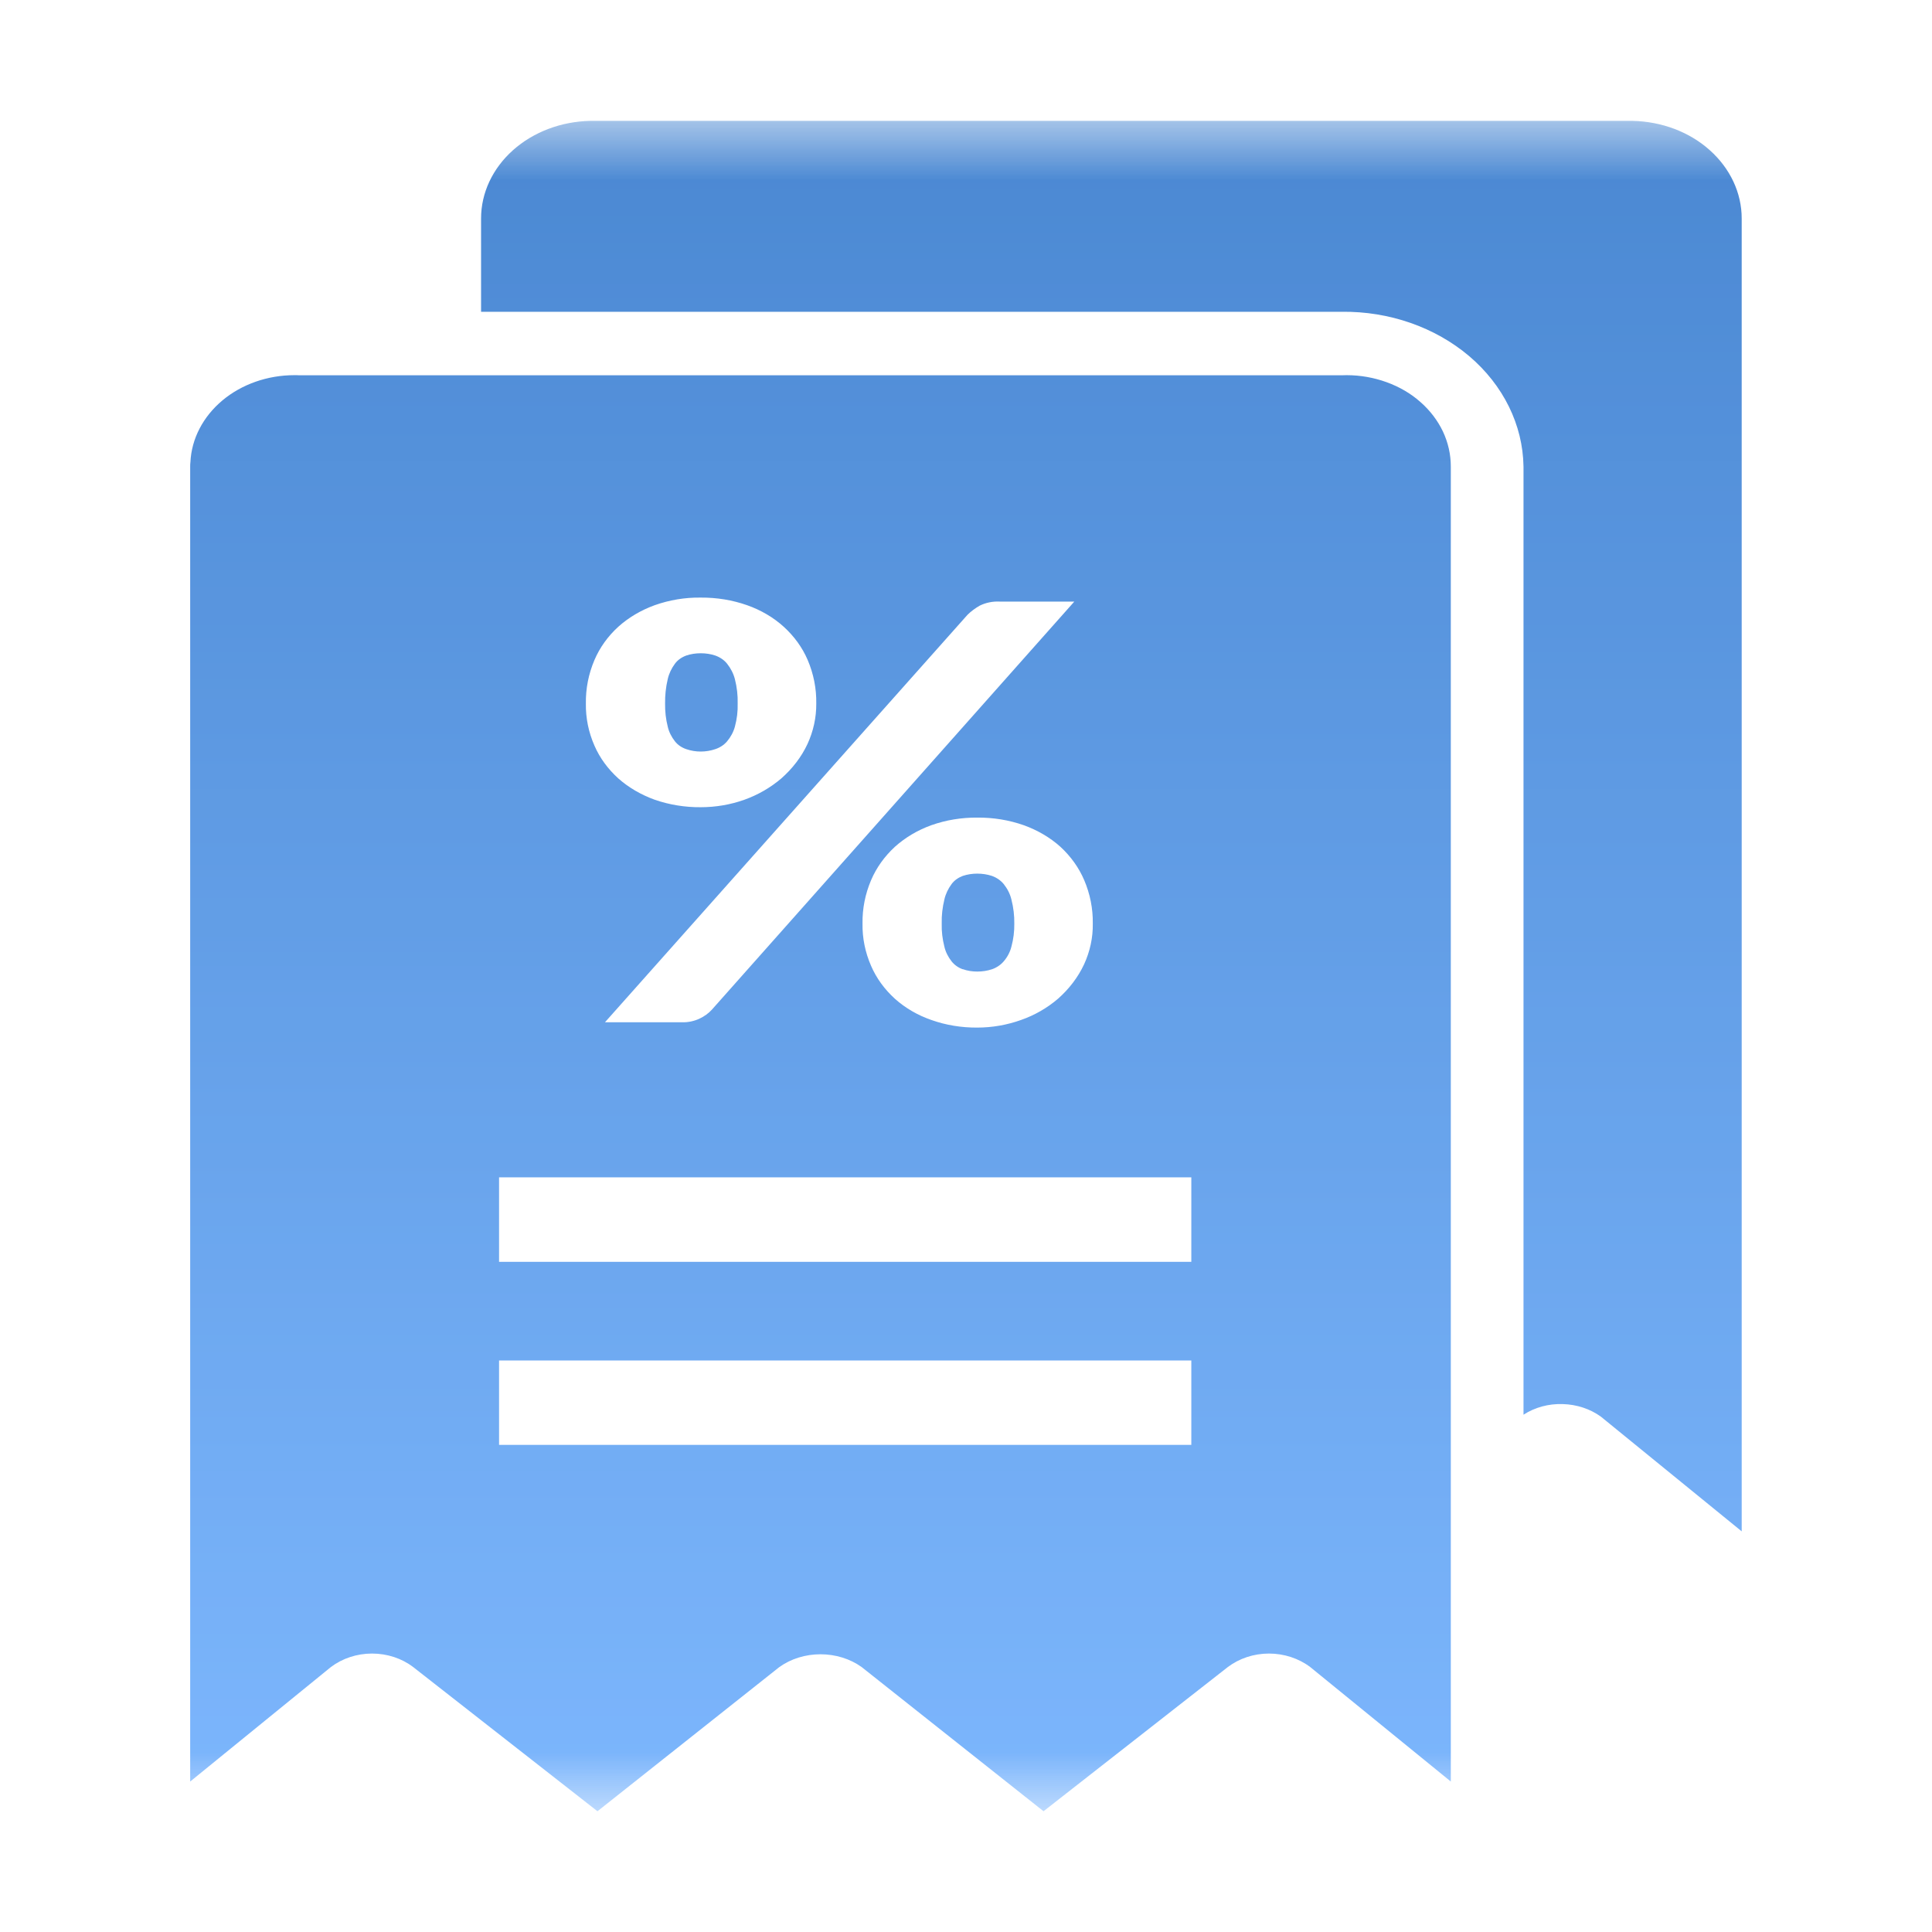 <?xml version="1.0" encoding="UTF-8"?>
<svg xmlns="http://www.w3.org/2000/svg" width="16" height="16" viewBox="0 0 16 16" fill="none">
  <g opacity="0.75">
    <mask id="mask0_10768_233" style="mask-type:luminance" maskUnits="userSpaceOnUse" x="0" y="1" width="16" height="14">
      <path d="M16 1H0V15H16V1Z" fill="white"></path>
    </mask>
    <g mask="url(#mask0_10768_233)">
      <path d="M4.948 15L3.422 13.806C3.328 13.734 3.207 13.694 3.081 13.694C2.956 13.694 2.835 13.734 2.74 13.806L1.575 14.754V3.863C1.575 3.852 1.575 3.841 1.577 3.827C1.586 3.633 1.682 3.45 1.842 3.316C2.002 3.182 2.216 3.107 2.438 3.107C2.451 3.107 2.465 3.107 2.479 3.108H11.111C11.125 3.108 11.139 3.107 11.152 3.107C11.266 3.107 11.378 3.127 11.483 3.165C11.588 3.203 11.683 3.258 11.763 3.329C11.843 3.399 11.906 3.482 11.95 3.574C11.993 3.666 12.015 3.764 12.015 3.863V14.754L10.851 13.806C10.756 13.734 10.634 13.694 10.509 13.694C10.384 13.694 10.263 13.734 10.168 13.806L8.642 15L7.136 13.806C7.04 13.737 6.919 13.7 6.795 13.7C6.671 13.7 6.55 13.737 6.454 13.806L4.948 15H4.948ZM4.133 11.966H9.866V11.267H4.133V11.966ZM4.133 10.45H9.866V9.75H4.133V10.45ZM7.713 6.834C7.599 6.875 7.497 6.936 7.412 7.012C7.325 7.092 7.258 7.186 7.214 7.289C7.165 7.404 7.141 7.526 7.143 7.649C7.141 7.768 7.165 7.887 7.214 7.999C7.258 8.101 7.325 8.193 7.412 8.272C7.497 8.348 7.6 8.408 7.713 8.447C7.834 8.49 7.963 8.511 8.094 8.51C8.218 8.51 8.341 8.488 8.456 8.447C8.57 8.407 8.673 8.347 8.761 8.272C8.854 8.19 8.928 8.093 8.978 7.986C9.027 7.879 9.052 7.764 9.05 7.649C9.052 7.526 9.028 7.404 8.979 7.289C8.935 7.186 8.868 7.092 8.781 7.012C8.695 6.935 8.592 6.875 8.478 6.834C8.356 6.791 8.226 6.77 8.094 6.771C7.963 6.77 7.834 6.791 7.713 6.834ZM8.113 5.016C8.075 5.038 8.041 5.063 8.012 5.092L5.01 8.466H5.645C5.696 8.468 5.748 8.457 5.793 8.436C5.833 8.417 5.868 8.392 5.896 8.361L8.897 4.982H8.279C8.221 4.979 8.163 4.991 8.113 5.016ZM5.422 5.012C5.309 5.053 5.207 5.113 5.121 5.19C5.034 5.269 4.967 5.363 4.923 5.466C4.874 5.581 4.85 5.703 4.852 5.826C4.85 5.945 4.874 6.064 4.923 6.175C4.967 6.277 5.035 6.369 5.121 6.447C5.207 6.523 5.309 6.582 5.422 6.623C5.543 6.665 5.673 6.686 5.803 6.685C5.927 6.685 6.05 6.664 6.165 6.623C6.279 6.582 6.382 6.522 6.47 6.447C6.563 6.365 6.637 6.269 6.687 6.162C6.736 6.056 6.761 5.941 6.76 5.826C6.762 5.703 6.738 5.581 6.689 5.466C6.645 5.363 6.577 5.269 6.49 5.19C6.405 5.113 6.301 5.052 6.187 5.012C6.065 4.969 5.935 4.948 5.803 4.949C5.673 4.947 5.543 4.969 5.422 5.012ZM13.259 11.733C13.17 11.668 13.058 11.631 12.942 11.628C12.825 11.624 12.711 11.655 12.617 11.716V3.864C12.612 3.519 12.45 3.19 12.168 2.95C11.885 2.71 11.505 2.577 11.111 2.582H3.984V1.809C3.984 1.598 4.079 1.395 4.248 1.244C4.417 1.093 4.647 1.006 4.888 1.001H13.52C13.762 1.006 13.992 1.093 14.16 1.244C14.329 1.395 14.424 1.598 14.424 1.809V12.682L13.259 11.733ZM7.973 8.027C7.936 8.014 7.904 7.991 7.881 7.962C7.852 7.925 7.831 7.884 7.821 7.84C7.805 7.778 7.797 7.713 7.799 7.649C7.797 7.582 7.805 7.515 7.821 7.449C7.831 7.404 7.852 7.36 7.881 7.321C7.903 7.291 7.936 7.268 7.973 7.254C8.012 7.241 8.052 7.235 8.093 7.235C8.135 7.235 8.176 7.241 8.215 7.254C8.254 7.268 8.287 7.291 8.312 7.321C8.343 7.36 8.365 7.403 8.376 7.449C8.393 7.515 8.401 7.582 8.4 7.649C8.401 7.713 8.393 7.778 8.376 7.84C8.365 7.884 8.343 7.926 8.312 7.962C8.287 7.991 8.253 8.014 8.215 8.027C8.176 8.04 8.135 8.046 8.093 8.046C8.052 8.046 8.012 8.04 7.973 8.026V8.027ZM5.683 6.204C5.645 6.191 5.613 6.169 5.59 6.14C5.561 6.103 5.54 6.062 5.53 6.018C5.514 5.955 5.507 5.891 5.508 5.827C5.507 5.759 5.514 5.691 5.53 5.624C5.54 5.579 5.561 5.535 5.59 5.496C5.612 5.466 5.645 5.443 5.683 5.429C5.721 5.416 5.762 5.41 5.803 5.41C5.844 5.41 5.886 5.416 5.924 5.429C5.963 5.443 5.997 5.466 6.021 5.496C6.052 5.535 6.074 5.578 6.086 5.624C6.103 5.691 6.111 5.759 6.109 5.827C6.111 5.891 6.103 5.955 6.086 6.018C6.074 6.062 6.052 6.103 6.021 6.14C5.996 6.169 5.963 6.191 5.924 6.204C5.886 6.217 5.844 6.224 5.803 6.224C5.762 6.224 5.721 6.217 5.683 6.204V6.204Z" fill="url(#paint0_linear_10768_233)"></path>
    </g>
  </g>
  <defs>
    <linearGradient id="paint0_linear_10768_233" x1="7.999" y1="1.001" x2="7.999" y2="15" gradientUnits="userSpaceOnUse">
      <stop stop-color="#0E60C3"></stop>
      <stop offset="1" stop-color="#519EFC"></stop>
    </linearGradient>
  </defs>
</svg>

